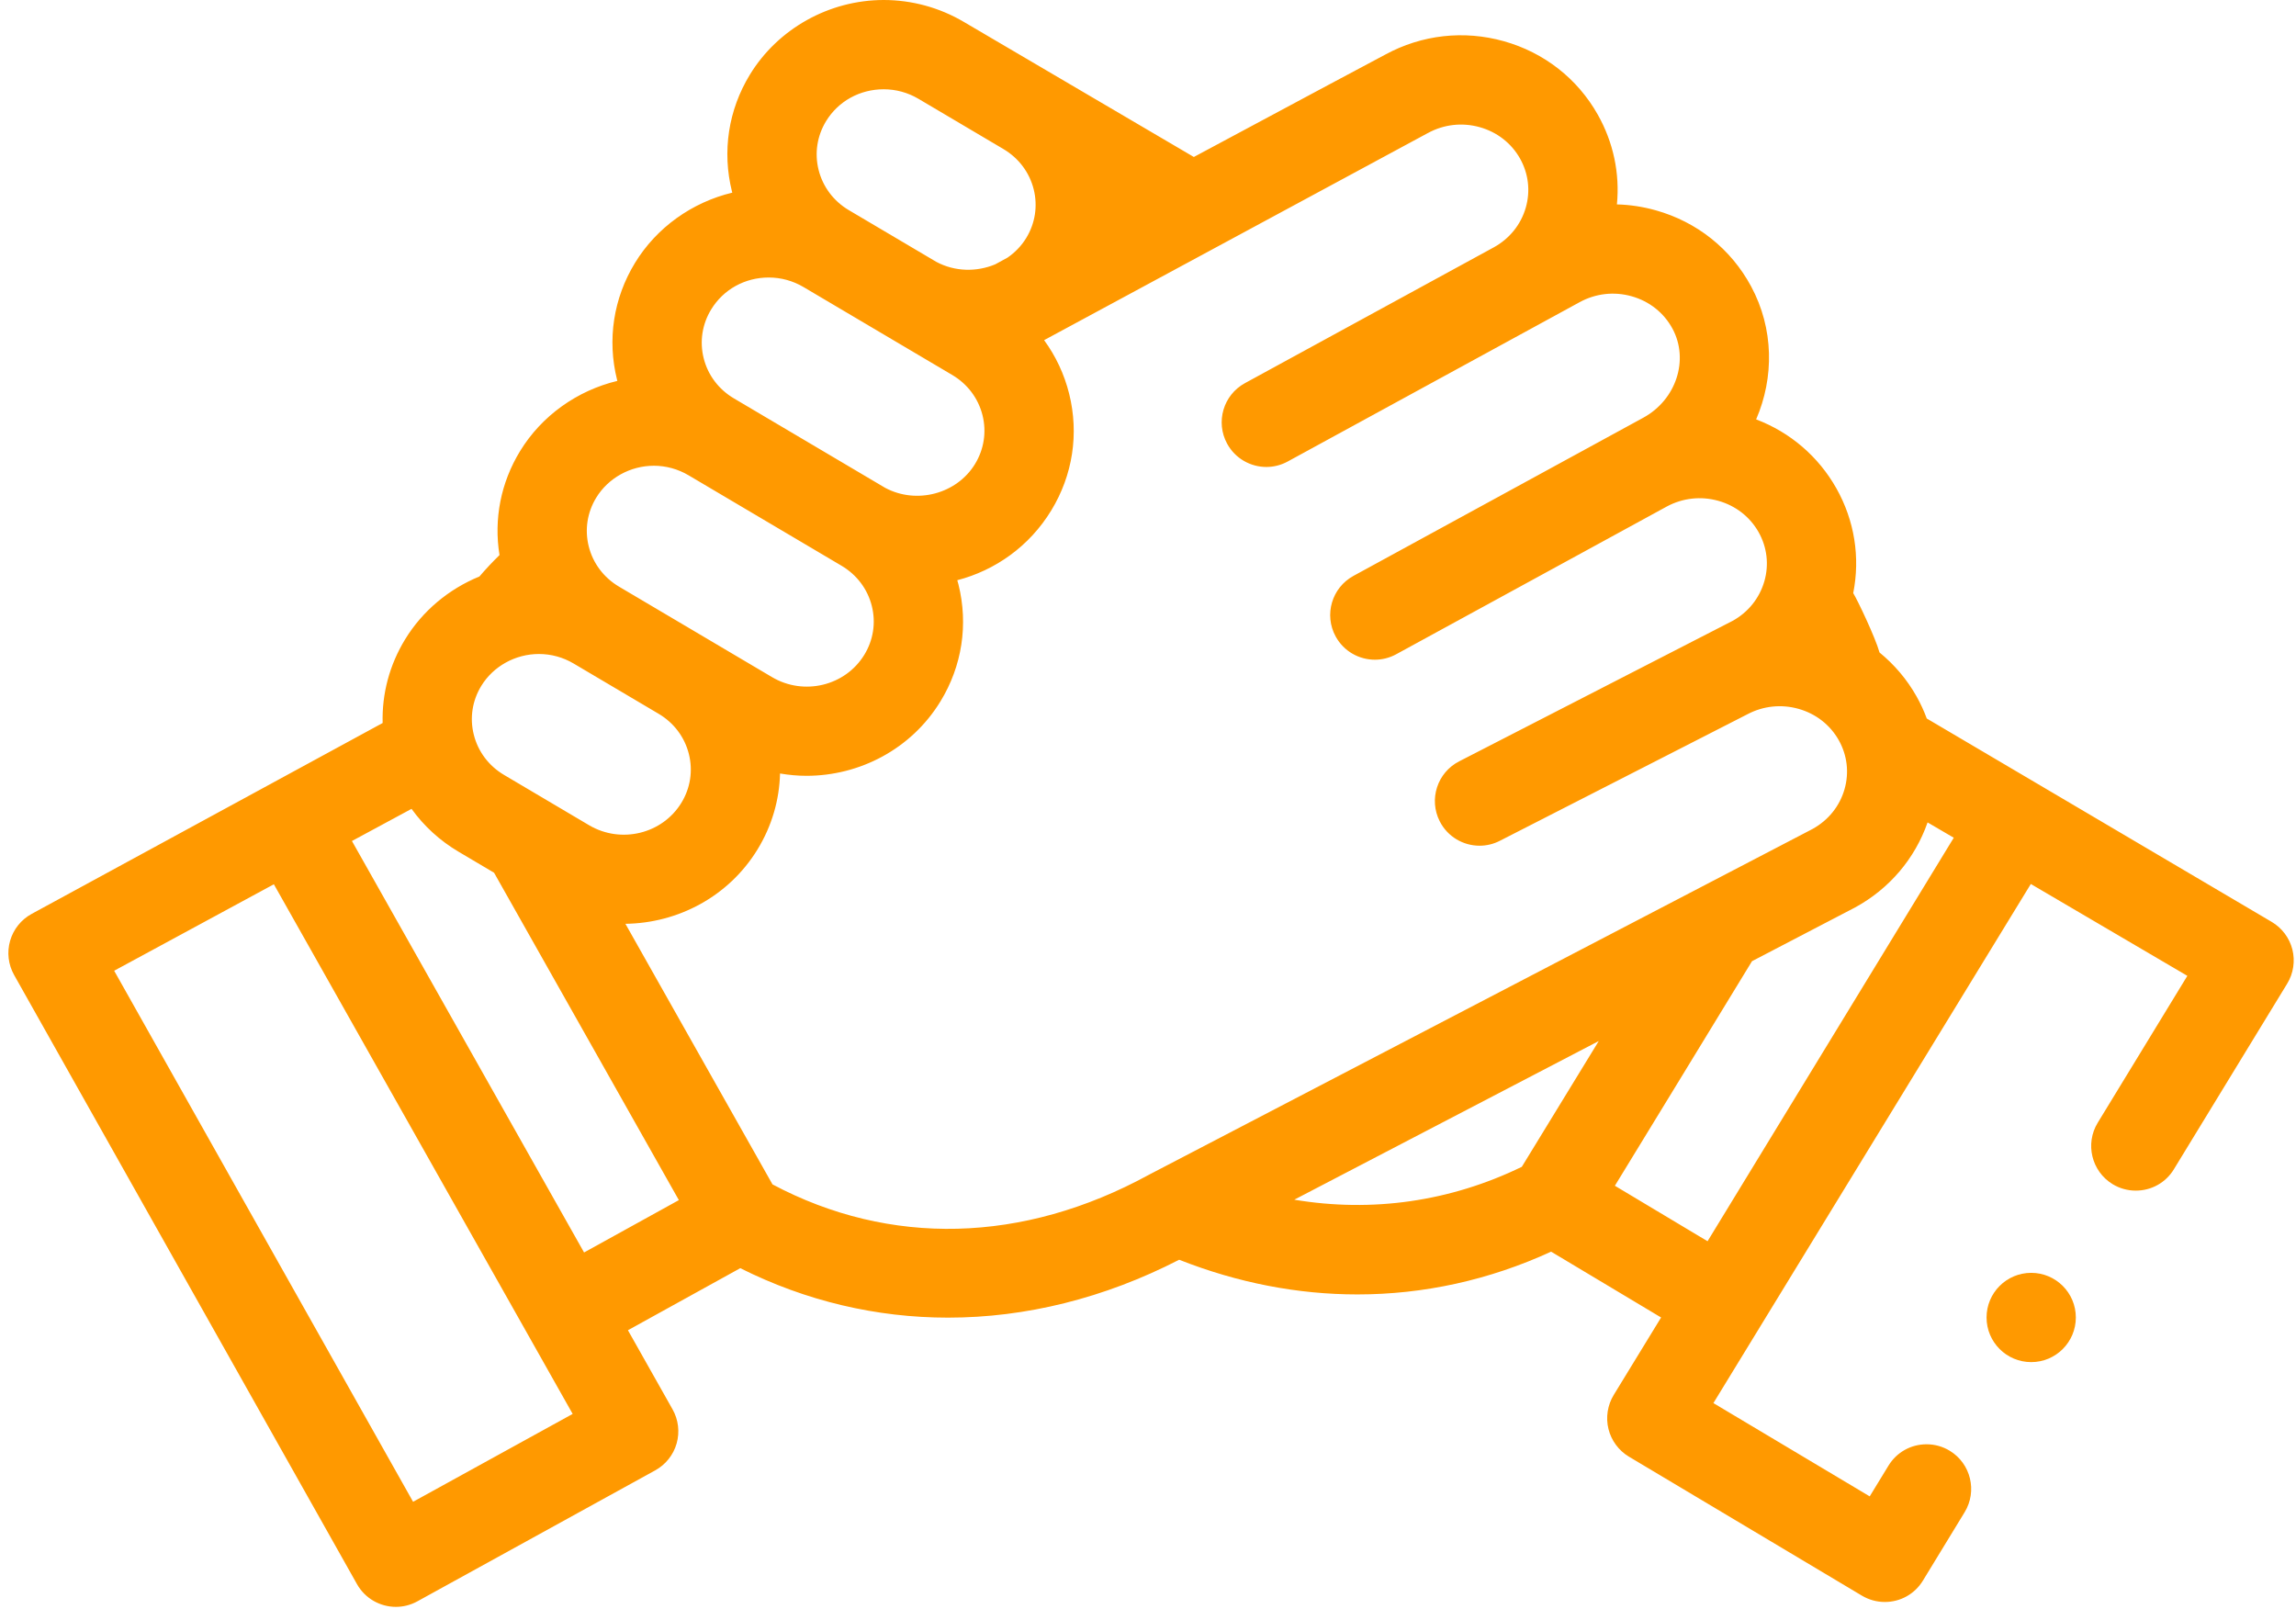 <svg width="137" height="96" viewBox="0 0 137 96" fill="none" xmlns="http://www.w3.org/2000/svg">
<path d="M121.2 81.278C122.67 81.278 123.863 80.085 123.863 78.614C123.863 77.143 122.67 75.951 121.2 75.951C119.729 75.951 118.536 77.143 118.536 78.614C118.536 80.085 119.729 81.278 121.2 81.278Z" fill="#FF9900"/>
<path d="M136.784 56.657C136.611 55.968 136.161 55.368 135.549 55.009L114.969 42.874C114.802 42.423 114.599 41.982 114.359 41.555C113.785 40.535 113.032 39.656 112.149 38.934C111.903 38.043 110.82 35.77 110.58 35.392C111.004 33.256 110.658 31.064 109.577 29.143C108.504 27.238 106.823 25.799 104.787 25.025C105.866 22.528 105.848 19.611 104.483 17.081C103.278 14.85 101.259 13.24 98.796 12.549C98.031 12.334 97.255 12.217 96.48 12.197C96.659 10.352 96.271 8.499 95.341 6.847C94.128 4.692 92.137 3.134 89.735 2.46C87.349 1.79 84.839 2.072 82.664 3.254C82.398 3.396 77.773 5.853 71.235 9.367C65.979 6.277 57.511 1.307 57.511 1.307C56.062 0.452 54.41 0 52.732 0C49.483 0 46.423 1.706 44.745 4.454C43.46 6.56 43.08 9.035 43.675 11.423C43.681 11.447 43.689 11.471 43.695 11.495C41.302 12.07 39.183 13.567 37.889 15.688C36.603 17.794 36.223 20.269 36.818 22.657C36.824 22.681 36.831 22.704 36.837 22.728C34.445 23.303 32.325 24.8 31.03 26.921C29.881 28.802 29.458 30.977 29.805 33.122C29.376 33.54 28.977 33.967 28.608 34.399C26.787 35.144 25.212 36.447 24.171 38.153C23.239 39.68 22.785 41.401 22.832 43.142L1.895 54.529C1.267 54.869 0.802 55.447 0.604 56.133C0.406 56.819 0.492 57.556 0.842 58.178L21.3 94.524C21.789 95.392 22.692 95.882 23.624 95.882C24.058 95.882 24.499 95.775 24.906 95.551L39.096 87.737C39.719 87.394 40.179 86.817 40.374 86.133C40.568 85.449 40.481 84.715 40.131 84.096L37.468 79.375L44.172 75.672C48.093 77.638 52.302 78.624 56.573 78.624C61.195 78.624 65.888 77.47 70.359 75.169C73.855 76.549 77.442 77.239 80.995 77.239C84.948 77.239 88.859 76.385 92.553 74.687L99.116 78.615L96.287 83.241C95.92 83.845 95.805 84.583 95.976 85.27C96.144 85.954 96.588 86.557 97.195 86.919L111.101 95.215C111.514 95.46 111.985 95.591 112.465 95.591C113.399 95.591 114.252 95.114 114.739 94.315L117.229 90.232C117.994 88.978 117.597 87.334 116.343 86.57C115.924 86.314 115.448 86.181 114.958 86.181C114.02 86.181 113.17 86.658 112.683 87.457L111.564 89.289L102.237 83.723L121.177 52.748L130.517 58.229L125.169 66.994C124.402 68.249 124.801 69.889 126.053 70.656C126.471 70.912 126.951 71.045 127.438 71.045C128.376 71.045 129.228 70.569 129.715 69.769V69.767L136.475 58.693C136.846 58.085 136.958 57.345 136.784 56.657V56.657ZM104.541 57.354C104.541 57.354 110.677 54.156 110.692 54.148C112.74 53.03 114.259 51.24 115.017 49.074L116.579 49.988L101.888 74.065L96.358 70.755C96.357 70.755 104.503 57.431 104.541 57.354V57.354ZM49.291 7.229C50.019 6.038 51.305 5.327 52.732 5.327C53.457 5.327 54.173 5.523 54.8 5.894L59.872 8.893C60.786 9.434 61.428 10.289 61.681 11.301C61.928 12.294 61.769 13.325 61.233 14.203V14.203C60.941 14.68 60.555 15.073 60.113 15.376C59.868 15.509 59.626 15.641 59.383 15.773C58.281 16.234 56.981 16.221 55.867 15.624L50.652 12.541C50.652 12.541 50.652 12.541 50.651 12.541C49.738 12 49.096 11.145 48.844 10.134C48.596 9.14 48.755 8.108 49.291 7.229V7.229ZM42.436 18.463C43.163 17.271 44.448 16.559 45.873 16.559C46.598 16.559 47.313 16.755 47.941 17.126L56.818 22.374C57.732 22.914 58.374 23.77 58.627 24.783C58.874 25.776 58.715 26.808 58.179 27.687V27.687C57.087 29.476 54.689 30.109 52.819 29.11L43.793 23.773C42.88 23.234 42.238 22.38 41.986 21.369C41.739 20.375 41.898 19.343 42.436 18.463V18.463ZM35.576 29.697C36.294 28.521 37.612 27.791 39.017 27.791C39.74 27.791 40.455 27.988 41.081 28.358L50.213 33.758C51.127 34.298 51.77 35.153 52.022 36.166C52.27 37.16 52.111 38.191 51.574 39.07C50.438 40.929 47.969 41.528 46.068 40.405L36.937 35.006C36.023 34.465 35.38 33.61 35.128 32.598C34.881 31.605 35.04 30.575 35.576 29.697V29.697ZM39.297 42.59C40.212 43.131 40.854 43.986 41.106 44.999C41.354 45.993 41.195 47.024 40.658 47.903V47.903C39.522 49.764 37.05 50.364 35.15 49.241L30.078 46.241C29.164 45.701 28.521 44.845 28.269 43.832C28.021 42.839 28.18 41.807 28.717 40.929C29.434 39.754 30.753 39.024 32.157 39.024C32.883 39.024 33.598 39.22 34.225 39.591L39.297 42.59ZM24.648 89.612L6.812 57.924L16.341 52.765L34.17 84.369L24.648 89.612ZM34.851 74.735L21 50.183L24.556 48.264C25.293 49.288 26.242 50.161 27.367 50.826L29.481 52.077L40.507 71.611L34.851 74.735ZM46.094 70.673L37.318 55.124C40.441 55.086 43.479 53.505 45.205 50.679V50.679C46.054 49.288 46.505 47.736 46.544 46.155C47.068 46.244 47.596 46.293 48.123 46.293C51.285 46.293 54.374 44.706 56.12 41.846C57.406 39.741 57.786 37.267 57.191 34.878C57.169 34.792 57.144 34.708 57.12 34.622C59.382 34.033 61.419 32.603 62.725 30.462C64.01 28.358 64.391 25.883 63.795 23.494C63.504 22.324 62.993 21.244 62.301 20.297C62.539 20.166 85.12 7.982 85.173 7.953C85.182 7.949 85.191 7.944 85.201 7.939C86.152 7.42 87.251 7.295 88.295 7.589C89.329 7.879 90.183 8.544 90.699 9.46C91.204 10.358 91.326 11.397 91.043 12.386C90.752 13.4 90.072 14.244 89.129 14.761L89.122 14.765C89.121 14.765 89.121 14.765 89.12 14.766L74.284 22.863C72.993 23.567 72.518 25.185 73.222 26.476C73.706 27.362 74.62 27.864 75.563 27.864C75.994 27.864 76.431 27.759 76.836 27.538L94.261 18.028C95.213 17.509 96.312 17.384 97.356 17.678C98.416 17.975 99.282 18.662 99.795 19.611C100.798 21.47 100.015 23.854 98.057 24.923L80.758 34.364C79.467 35.069 78.992 36.687 79.697 37.978C80.181 38.864 81.094 39.365 82.037 39.365C82.468 39.365 82.906 39.26 83.311 39.039L99.458 30.223C100.404 29.714 101.494 29.593 102.531 29.884C103.565 30.175 104.419 30.839 104.935 31.756C105.44 32.653 105.562 33.692 105.279 34.681C104.987 35.698 104.305 36.543 103.372 37.052L87.07 45.428C85.76 46.097 85.24 47.702 85.91 49.012C86.381 49.934 87.315 50.464 88.284 50.464C88.692 50.464 89.106 50.37 89.494 50.171L104.269 42.619C105.208 42.123 106.287 42.007 107.313 42.296C108.348 42.586 109.201 43.251 109.717 44.167C110.222 45.065 110.345 46.103 110.061 47.093C109.772 48.102 109.097 48.942 108.16 49.461L68.588 70.081C68.573 70.089 68.558 70.097 68.543 70.105C61.043 74.2 53.1 74.393 46.094 70.673V70.673ZM77.229 71.586L95.396 62.119L90.805 69.624C86.527 71.703 81.862 72.361 77.229 71.586Z" fill="#FF9900"/>
</svg>
